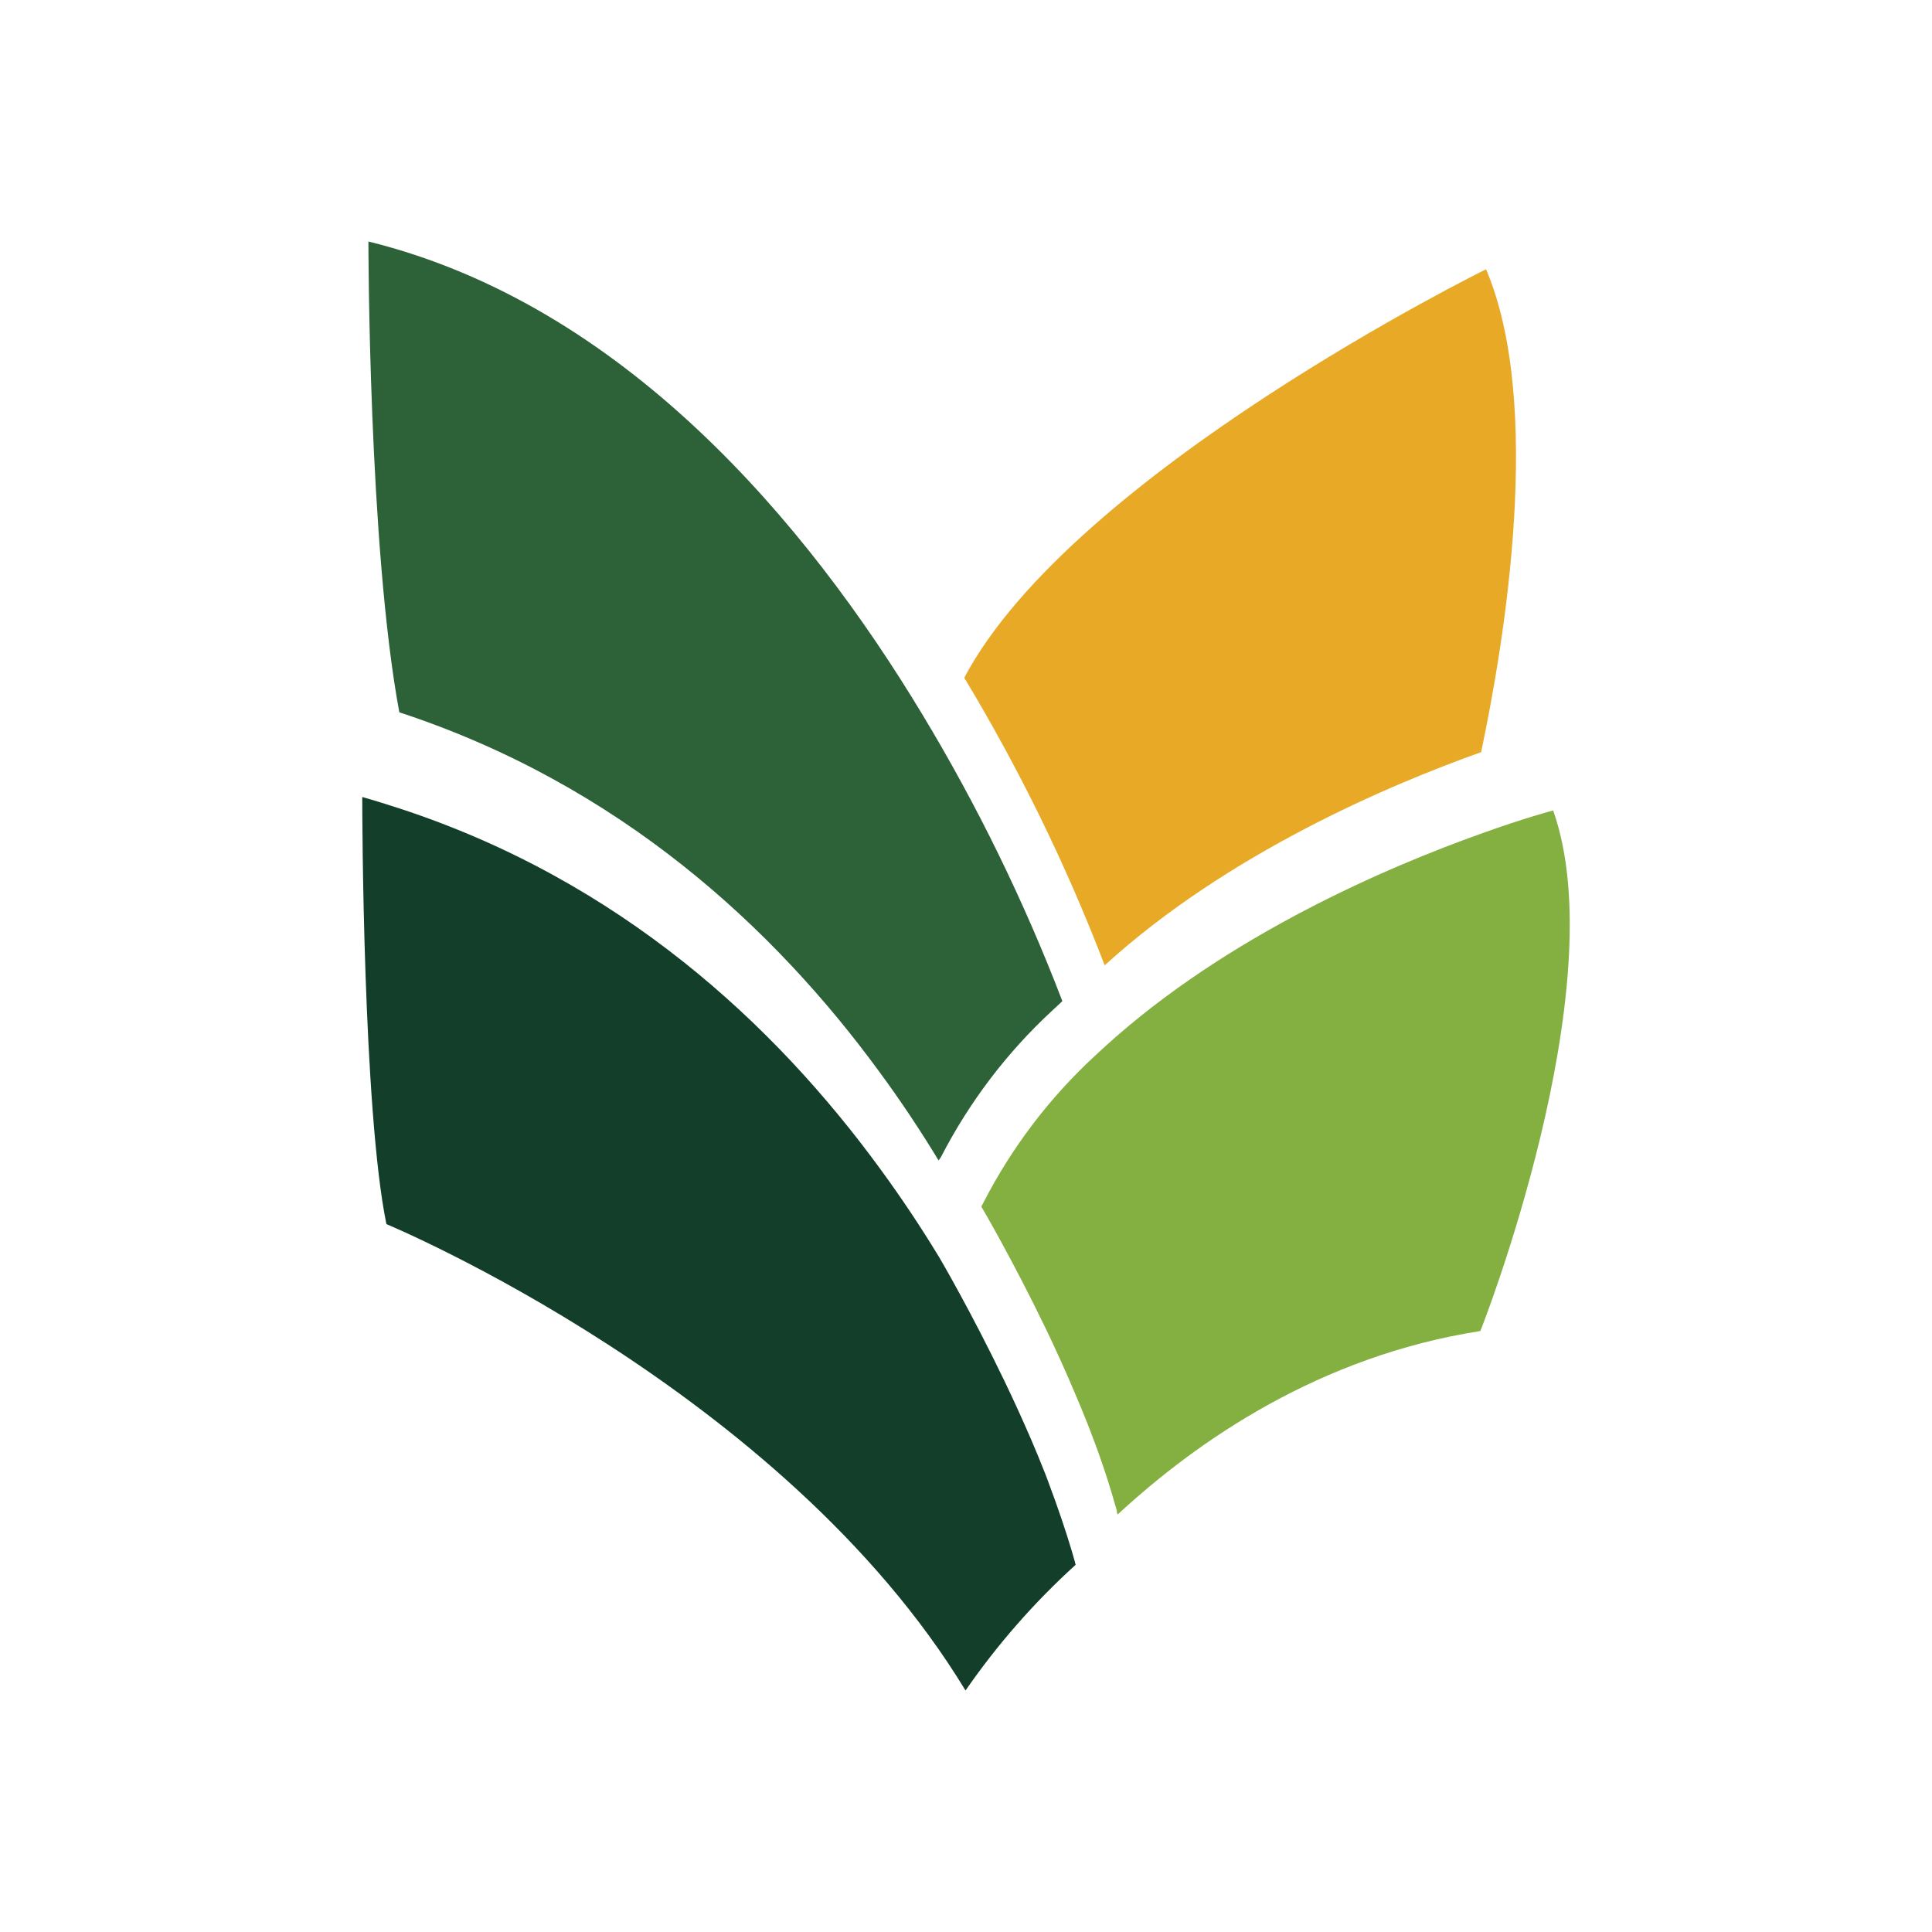 <?xml version="1.0" encoding="UTF-8"?> <svg xmlns="http://www.w3.org/2000/svg" width="32" height="32" viewBox="0 0 32 32" fill="none"><path d="M24.532 12.458C24.923 10.607 25.566 6.7 24.614 4.46C24.614 4.46 17.766 7.831 15.971 11.226C16.884 12.74 17.663 14.334 18.297 15.989C20.326 14.139 23.009 13 24.532 12.458Z" fill="#E8A926"></path><path d="M15.269 11.82C13.371 8.676 10.341 5.046 6.102 4C6.102 4 6.102 9.044 6.614 11.798C10.274 12.999 12.832 15.381 14.569 17.758C14.93 18.249 15.255 18.74 15.546 19.221L15.585 19.165C16.055 18.252 16.679 17.43 17.43 16.737L17.596 16.582C16.962 14.927 16.183 13.333 15.269 11.82Z" fill="#2D6138"></path><path d="M25.725 13.424C25.725 13.424 25.261 13.544 24.534 13.807C23.011 14.349 20.327 15.489 18.298 17.338L18.131 17.492C17.381 18.185 16.756 19.008 16.287 19.922L16.254 19.985C16.268 20.009 16.782 20.884 17.337 22.039C17.482 22.342 17.629 22.664 17.772 23C17.855 23.194 17.938 23.39 18.015 23.587C18.018 23.595 18.02 23.603 18.024 23.61C18.192 24.039 18.341 24.47 18.459 24.887L18.498 25.02V25.034C18.498 25.054 18.508 25.071 18.512 25.085C19.841 23.854 21.869 22.459 24.519 22.046C24.525 22.043 26.764 16.351 25.725 13.424Z" fill="#83B040"></path><path d="M17.804 25.873C17.804 25.866 17.804 25.857 17.798 25.85C17.787 25.812 17.776 25.771 17.764 25.73L17.741 25.653C17.666 25.402 17.539 25.012 17.354 24.52C17.342 24.486 17.329 24.452 17.315 24.417C17.237 24.219 17.156 24.022 17.073 23.829C16.93 23.499 16.783 23.177 16.637 22.874C16.082 21.719 15.568 20.844 15.554 20.82L15.548 20.811C15.256 20.33 14.931 19.84 14.57 19.348C12.833 16.972 10.274 14.585 6.615 13.39C6.413 13.324 6.209 13.26 6 13.201V13.212C6 13.474 6.011 18.376 6.4 20.275C6.4 20.275 12.959 22.999 15.992 28C16.52 27.237 17.131 26.539 17.816 25.918C17.812 25.899 17.807 25.887 17.804 25.873Z" fill="#133E2A"></path></svg> 